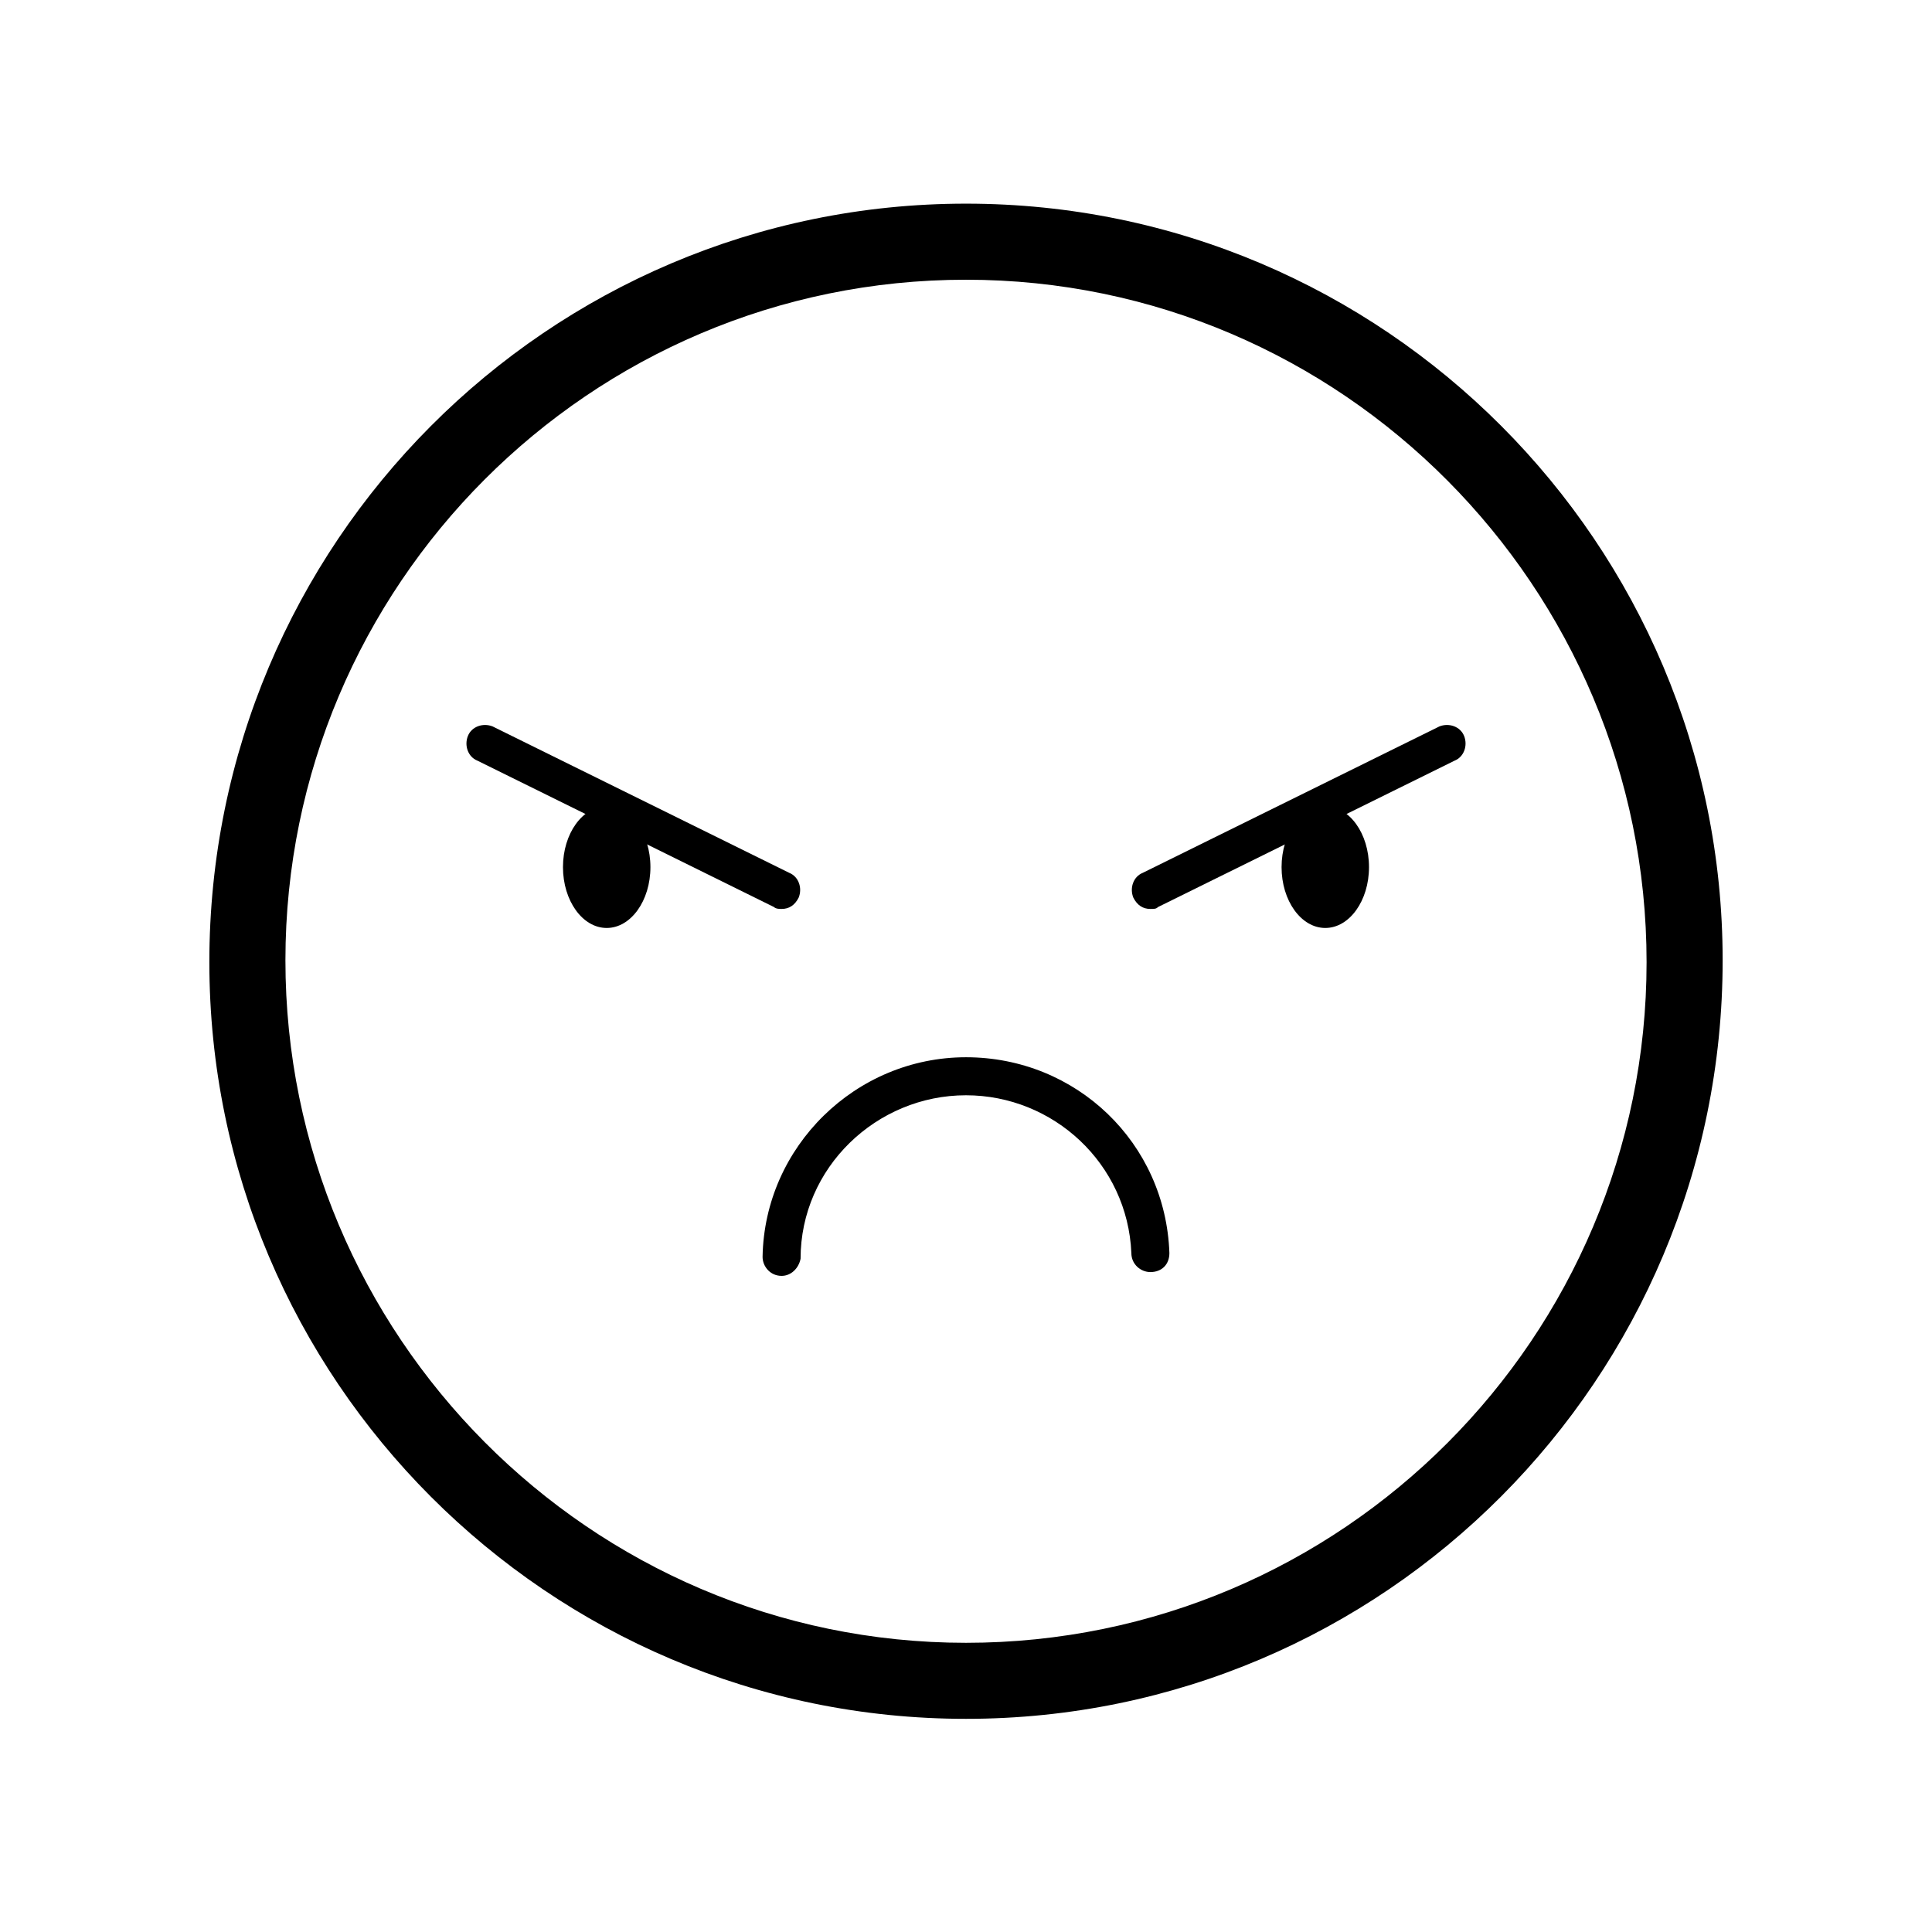 <?xml version="1.0" encoding="UTF-8"?>
<!-- Uploaded to: ICON Repo, www.iconrepo.com, Generator: ICON Repo Mixer Tools -->
<svg fill="#000000" width="800px" height="800px" version="1.1" viewBox="144 144 512 512" xmlns="http://www.w3.org/2000/svg">
 <g>
  <path d="m316.37 373.8c0 8.902-5.188 16.121-11.59 16.121-6.398 0-11.586-7.219-11.586-16.121 0-8.902 5.188-16.121 11.586-16.121 6.402 0 11.59 7.219 11.59 16.121"/>
  <path d="m506.8 373.8c0 8.902-5.188 16.121-11.586 16.121s-11.586-7.219-11.586-16.121c0-8.902 5.188-16.121 11.586-16.121s11.586 7.219 11.586 16.121"/>
  <path d="m351.13 482.12s-0.504 0 0 0c-3.023 0-5.039-2.519-5.039-5.039 0.504-29.223 24.688-52.898 53.906-52.898 29.223 0 52.898 22.672 53.906 51.891 0 3.023-2.016 5.039-5.039 5.039-2.519 0-5.039-2.016-5.039-5.039-1.008-23.68-20.656-41.816-43.832-41.816-23.68 0-43.832 19.145-43.832 43.328-0.496 2.519-2.512 4.535-5.031 4.535z"/>
  <path d="m400 599.51c-110.84 0-200.52-90.184-200.52-200.52-0.004-110.84 89.676-201.02 200.52-201.02s200.52 90.184 200.52 200.52c0 110.84-89.68 201.02-200.52 201.02zm0-381.38c-99.754 0-180.36 81.113-180.36 180.36-0.004 99.25 80.609 180.87 180.36 180.87s180.36-81.113 180.36-180.36-80.609-180.87-180.36-180.87z"/>
  <path d="m351.13 384.88c-0.504 0-1.512 0-2.016-0.504l-78.594-38.793c-2.519-1.008-3.527-4.031-2.519-6.551 1.008-2.519 4.031-3.527 6.551-2.519l78.594 38.793c2.519 1.008 3.527 4.031 2.519 6.551-1.008 2.016-2.519 3.023-4.535 3.023z"/>
  <path d="m448.87 384.88c-2.016 0-3.527-1.008-4.535-3.023-1.008-2.519 0-5.543 2.519-6.551l78.594-38.793c2.519-1.008 5.543 0 6.551 2.519 1.008 2.519 0 5.543-2.519 6.551l-78.594 38.793c-0.504 0.504-1.008 0.504-2.016 0.504z"/>
 </g>
</svg>
